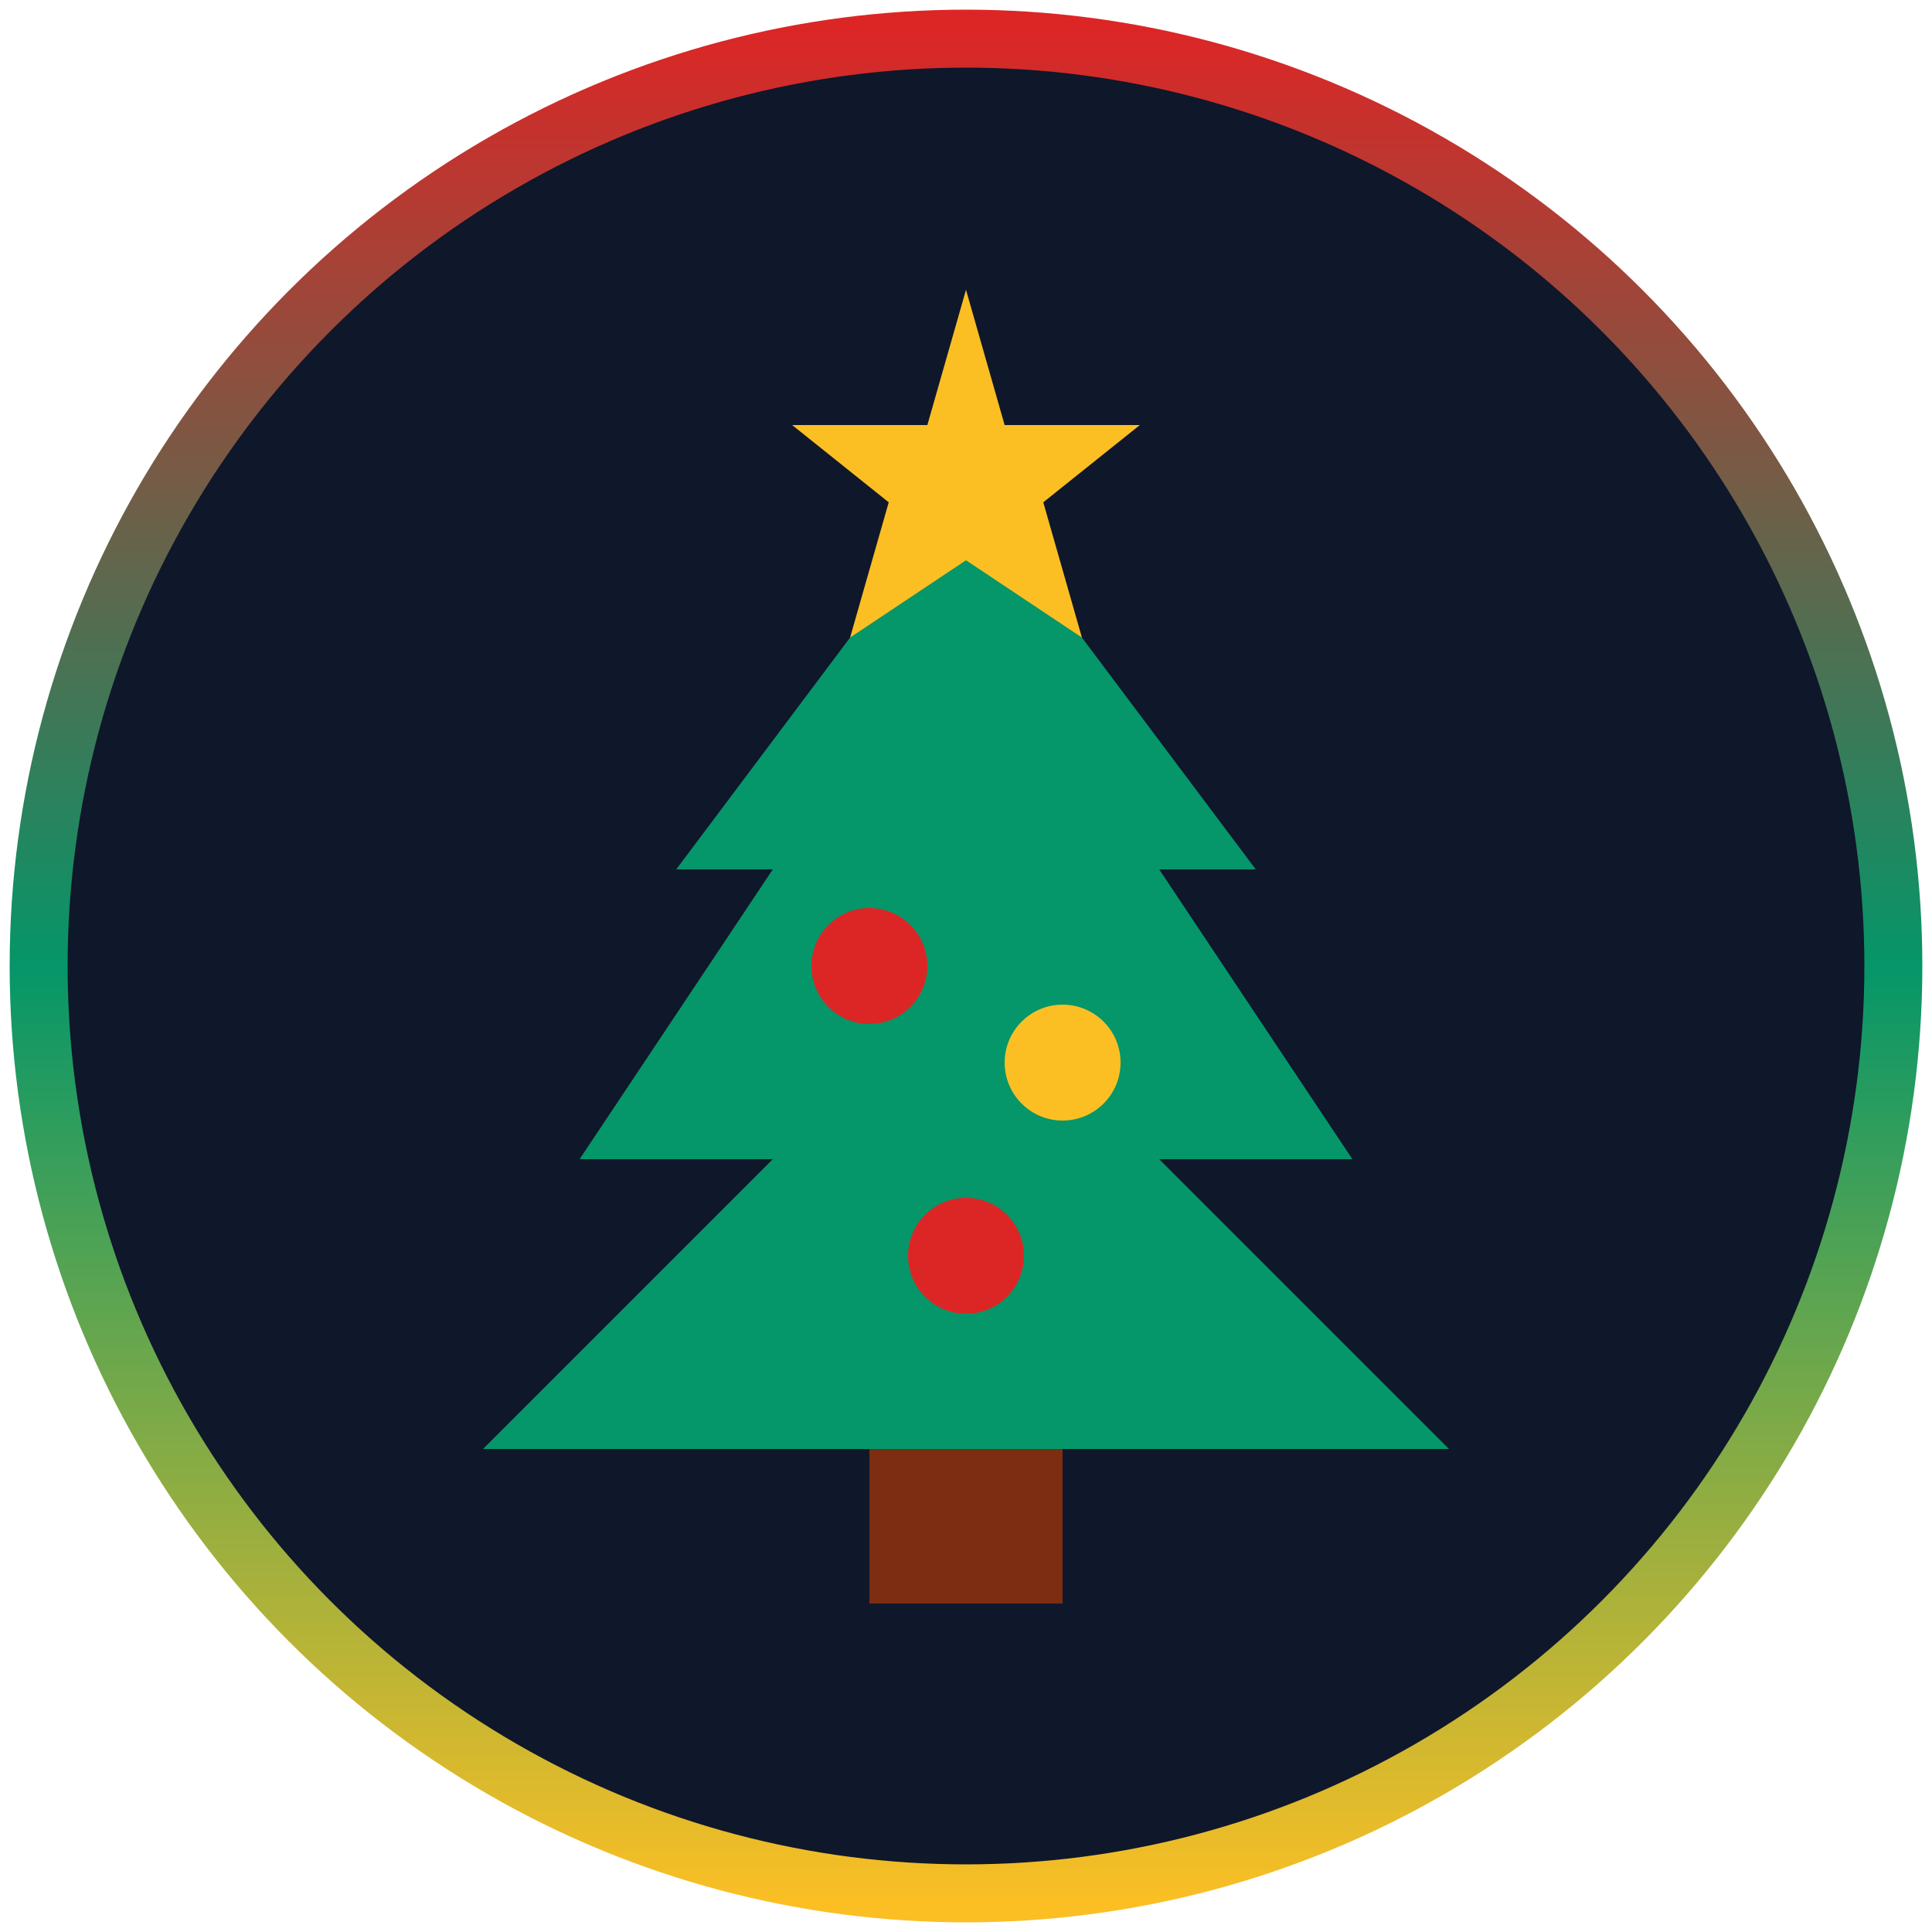 <svg xmlns="http://www.w3.org/2000/svg" viewBox="0 0 100 100">
  <defs>
    <linearGradient id="christmasGradient" x1="0%" y1="0%" x2="0%" y2="100%">
      <stop offset="0%" style="stop-color:#dc2626;stop-opacity:1" />
      <stop offset="50%" style="stop-color:#059669;stop-opacity:1" />
      <stop offset="100%" style="stop-color:#fbbf24;stop-opacity:1" />
    </linearGradient>
  </defs>
  
  <!-- Background circle -->
  <circle cx="50" cy="50" r="48" fill="#0f172a" stroke="url(#christmasGradient)" stroke-width="3"/>
  
  <!-- Christmas tree -->
  <polygon points="50,25 35,45 40,45 30,60 40,60 25,75 75,75 60,60 70,60 60,45 65,45" fill="#059669"/>
  
  <!-- Tree trunk -->
  <rect x="45" y="75" width="10" height="8" fill="#7c2d12"/>
  
  <!-- Star on top -->
  <polygon points="50,15 52,22 59,22 54,26 56,33 50,29 44,33 46,26 41,22 48,22" fill="#fbbf24"/>
  
  <!-- Ornaments -->
  <circle cx="45" cy="50" r="3" fill="#dc2626"/>
  <circle cx="55" cy="55" r="3" fill="#fbbf24"/>
  <circle cx="50" cy="65" r="3" fill="#dc2626"/>
</svg>
